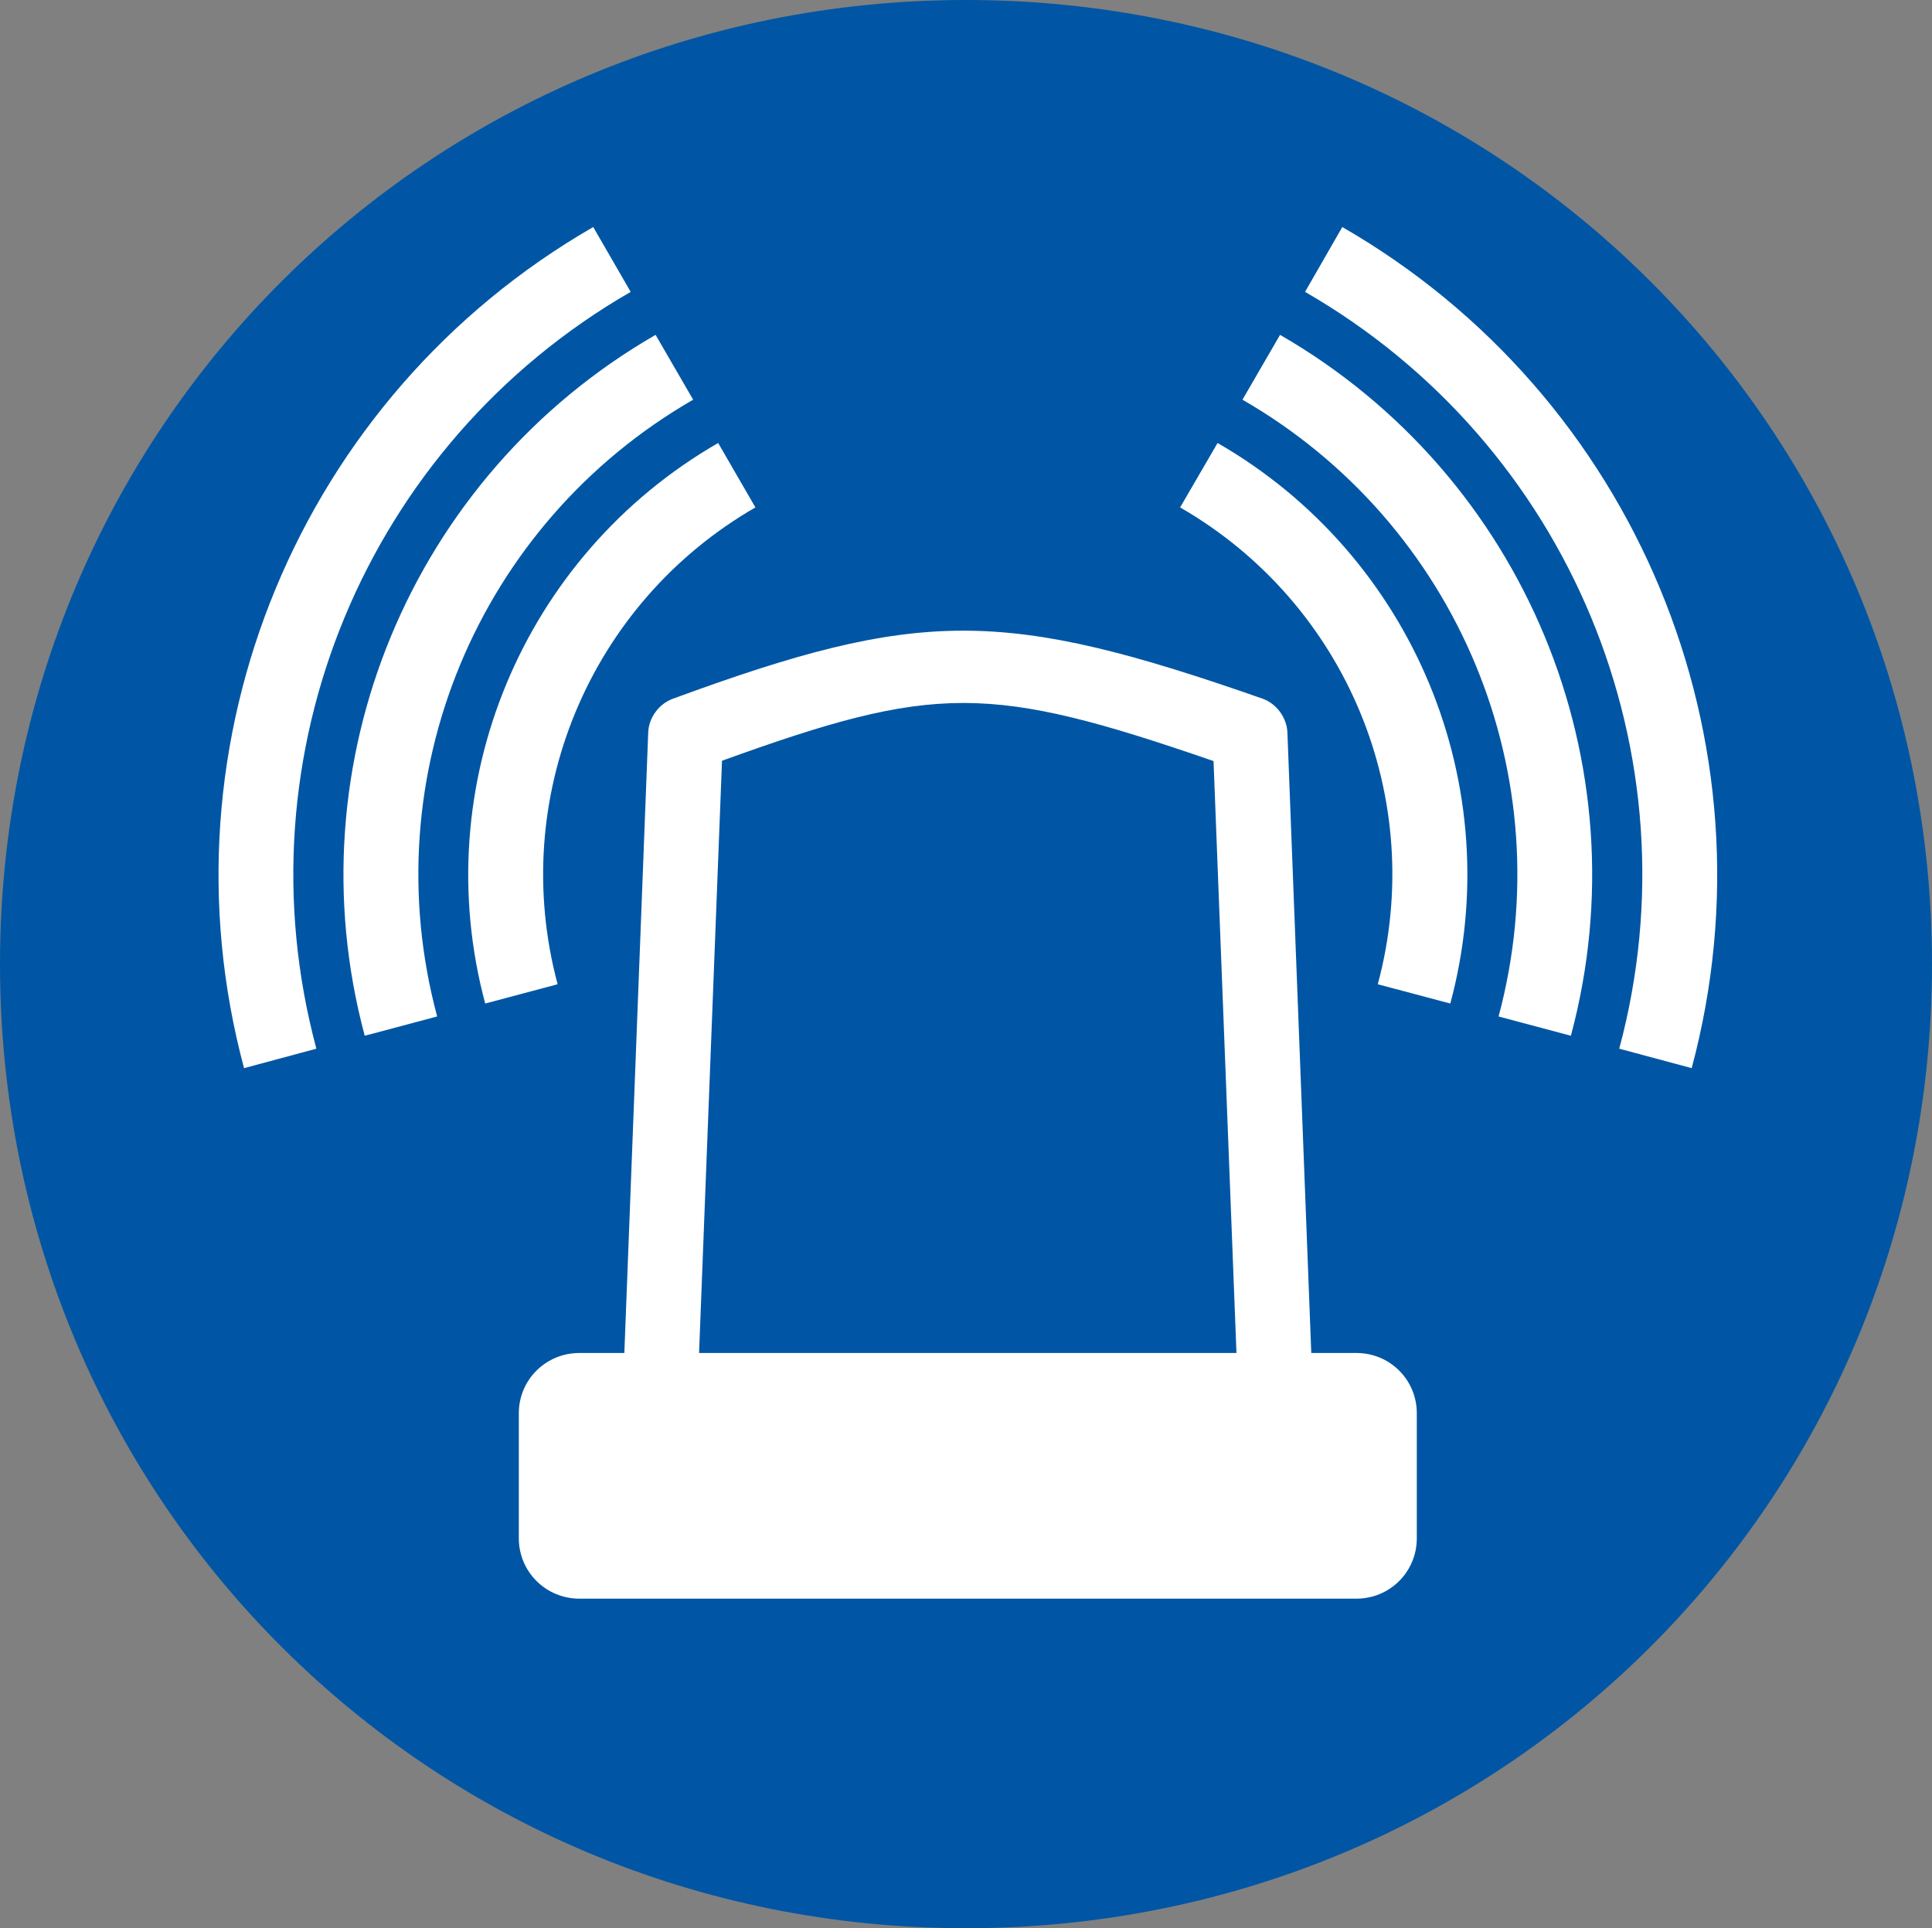 <?xml version="1.0" encoding="iso-8859-1"?>
<!-- Generator: Adobe Illustrator 21.0.2, SVG Export Plug-In . SVG Version: 6.00 Build 0)  -->
<svg version="1.1" xmlns="http://www.w3.org/2000/svg" xmlns:xlink="http://www.w3.org/1999/xlink" x="0px" y="0px"
	 viewBox="0 0 283.465 282.932" style="enable-background:new 0 0 283.465 282.932;" xml:space="preserve">
<rect x="0" y="0" width="283.465" height="282.932" fill="#808080" stroke="none"/>
<g id="cut" style="display:none;">
	<g style="display:inline;">
		<path style="fill:#0056A4;" d="M141.732,291.436c-40.351,0-78.138-15.536-106.401-43.746
			C7.064,219.475-8.504,181.752-8.504,141.466c0-40.285,15.567-78.01,43.835-106.224C63.594,7.032,101.382-8.504,141.732-8.504
			c40.351,0,78.138,15.536,106.401,43.746c28.268,28.214,43.835,65.938,43.835,106.224c0,40.286-15.567,78.009-43.835,106.224
			C219.871,275.9,182.083,291.436,141.732,291.436z"/>
		<path style="fill:none;stroke:#E5087E;stroke-miterlimit:10;" d="M0,141.466C0,62.874,62.992,0,141.732,0
			s141.732,62.874,141.732,141.466s-62.992,141.466-141.732,141.466S0,220.059,0,141.466L0,141.466z"/>
	</g>
</g>
<g id="Laag_1">
	<g>
		<path style="fill:#0056A4;" d="M0,141.466C0,62.874,62.992,0,141.732,0s141.732,62.874,141.732,141.466
			s-62.992,141.466-141.732,141.466S0,220.059,0,141.466L0,141.466z"/>
		<path style="fill:#FFFFFF;" d="M87.038,33.313c-43.055,24.818-64.095,75.471-51.23,123.419l10.611-2.857
			c-11.601-43.191,7.323-88.693,46.115-111.048L87.038,33.313L87.038,33.313z M196.944,33.313l-5.466,9.514
			c38.807,22.356,57.701,67.857,46.1,111.048l10.627,2.857C261.069,108.784,240.014,58.131,196.944,33.313L196.944,33.313z
			 M96.188,49.134c-35.884,20.684-53.392,62.903-42.674,102.842l10.627-2.827c-9.454-35.213,5.938-72.279,37.559-90.501
			L96.188,49.134L96.188,49.134z M187.809,49.134l-5.511,9.514c31.621,18.222,47.028,55.289,37.574,90.501l10.611,2.827
			C241.201,112.036,223.693,69.817,187.809,49.134L187.809,49.134z M105.369,65c-28.698,16.535-42.75,50.289-34.179,82.249
			l10.627-2.827c-7.293-27.219,4.583-55.881,29.018-69.969L105.369,65L105.369,65z M178.644,65l-5.496,9.453
			c24.451,14.088,36.31,42.751,29.003,69.969l10.642,2.827C221.379,115.288,207.357,81.535,178.644,65L178.644,65z M141.298,92.538
			c-12.362,0.015-24.481,3.343-42.598,10c-2.025,0.745-3.517,2.781-3.593,4.939l-3.502,91.048h-6.592
			c-4.933,0-8.891,3.936-8.891,8.845v18.343c0,4.909,3.958,8.86,8.891,8.86h114.001c4.918,0,8.861-3.951,8.861-8.86V207.37
			c0-4.909-3.943-8.845-8.861-8.845h-6.623l-3.502-91.048c-0.091-2.188-1.599-4.24-3.669-4.97
			C166.236,95.866,153.661,92.538,141.298,92.538L141.298,92.538z M141.39,103.146c10.018,0.015,20.233,2.857,36.661,8.526
			l3.365,86.854h-78.848l3.365-86.9C121.567,105.972,131.372,103.146,141.39,103.146L141.39,103.146z"/>
	</g>
</g>
</svg>
